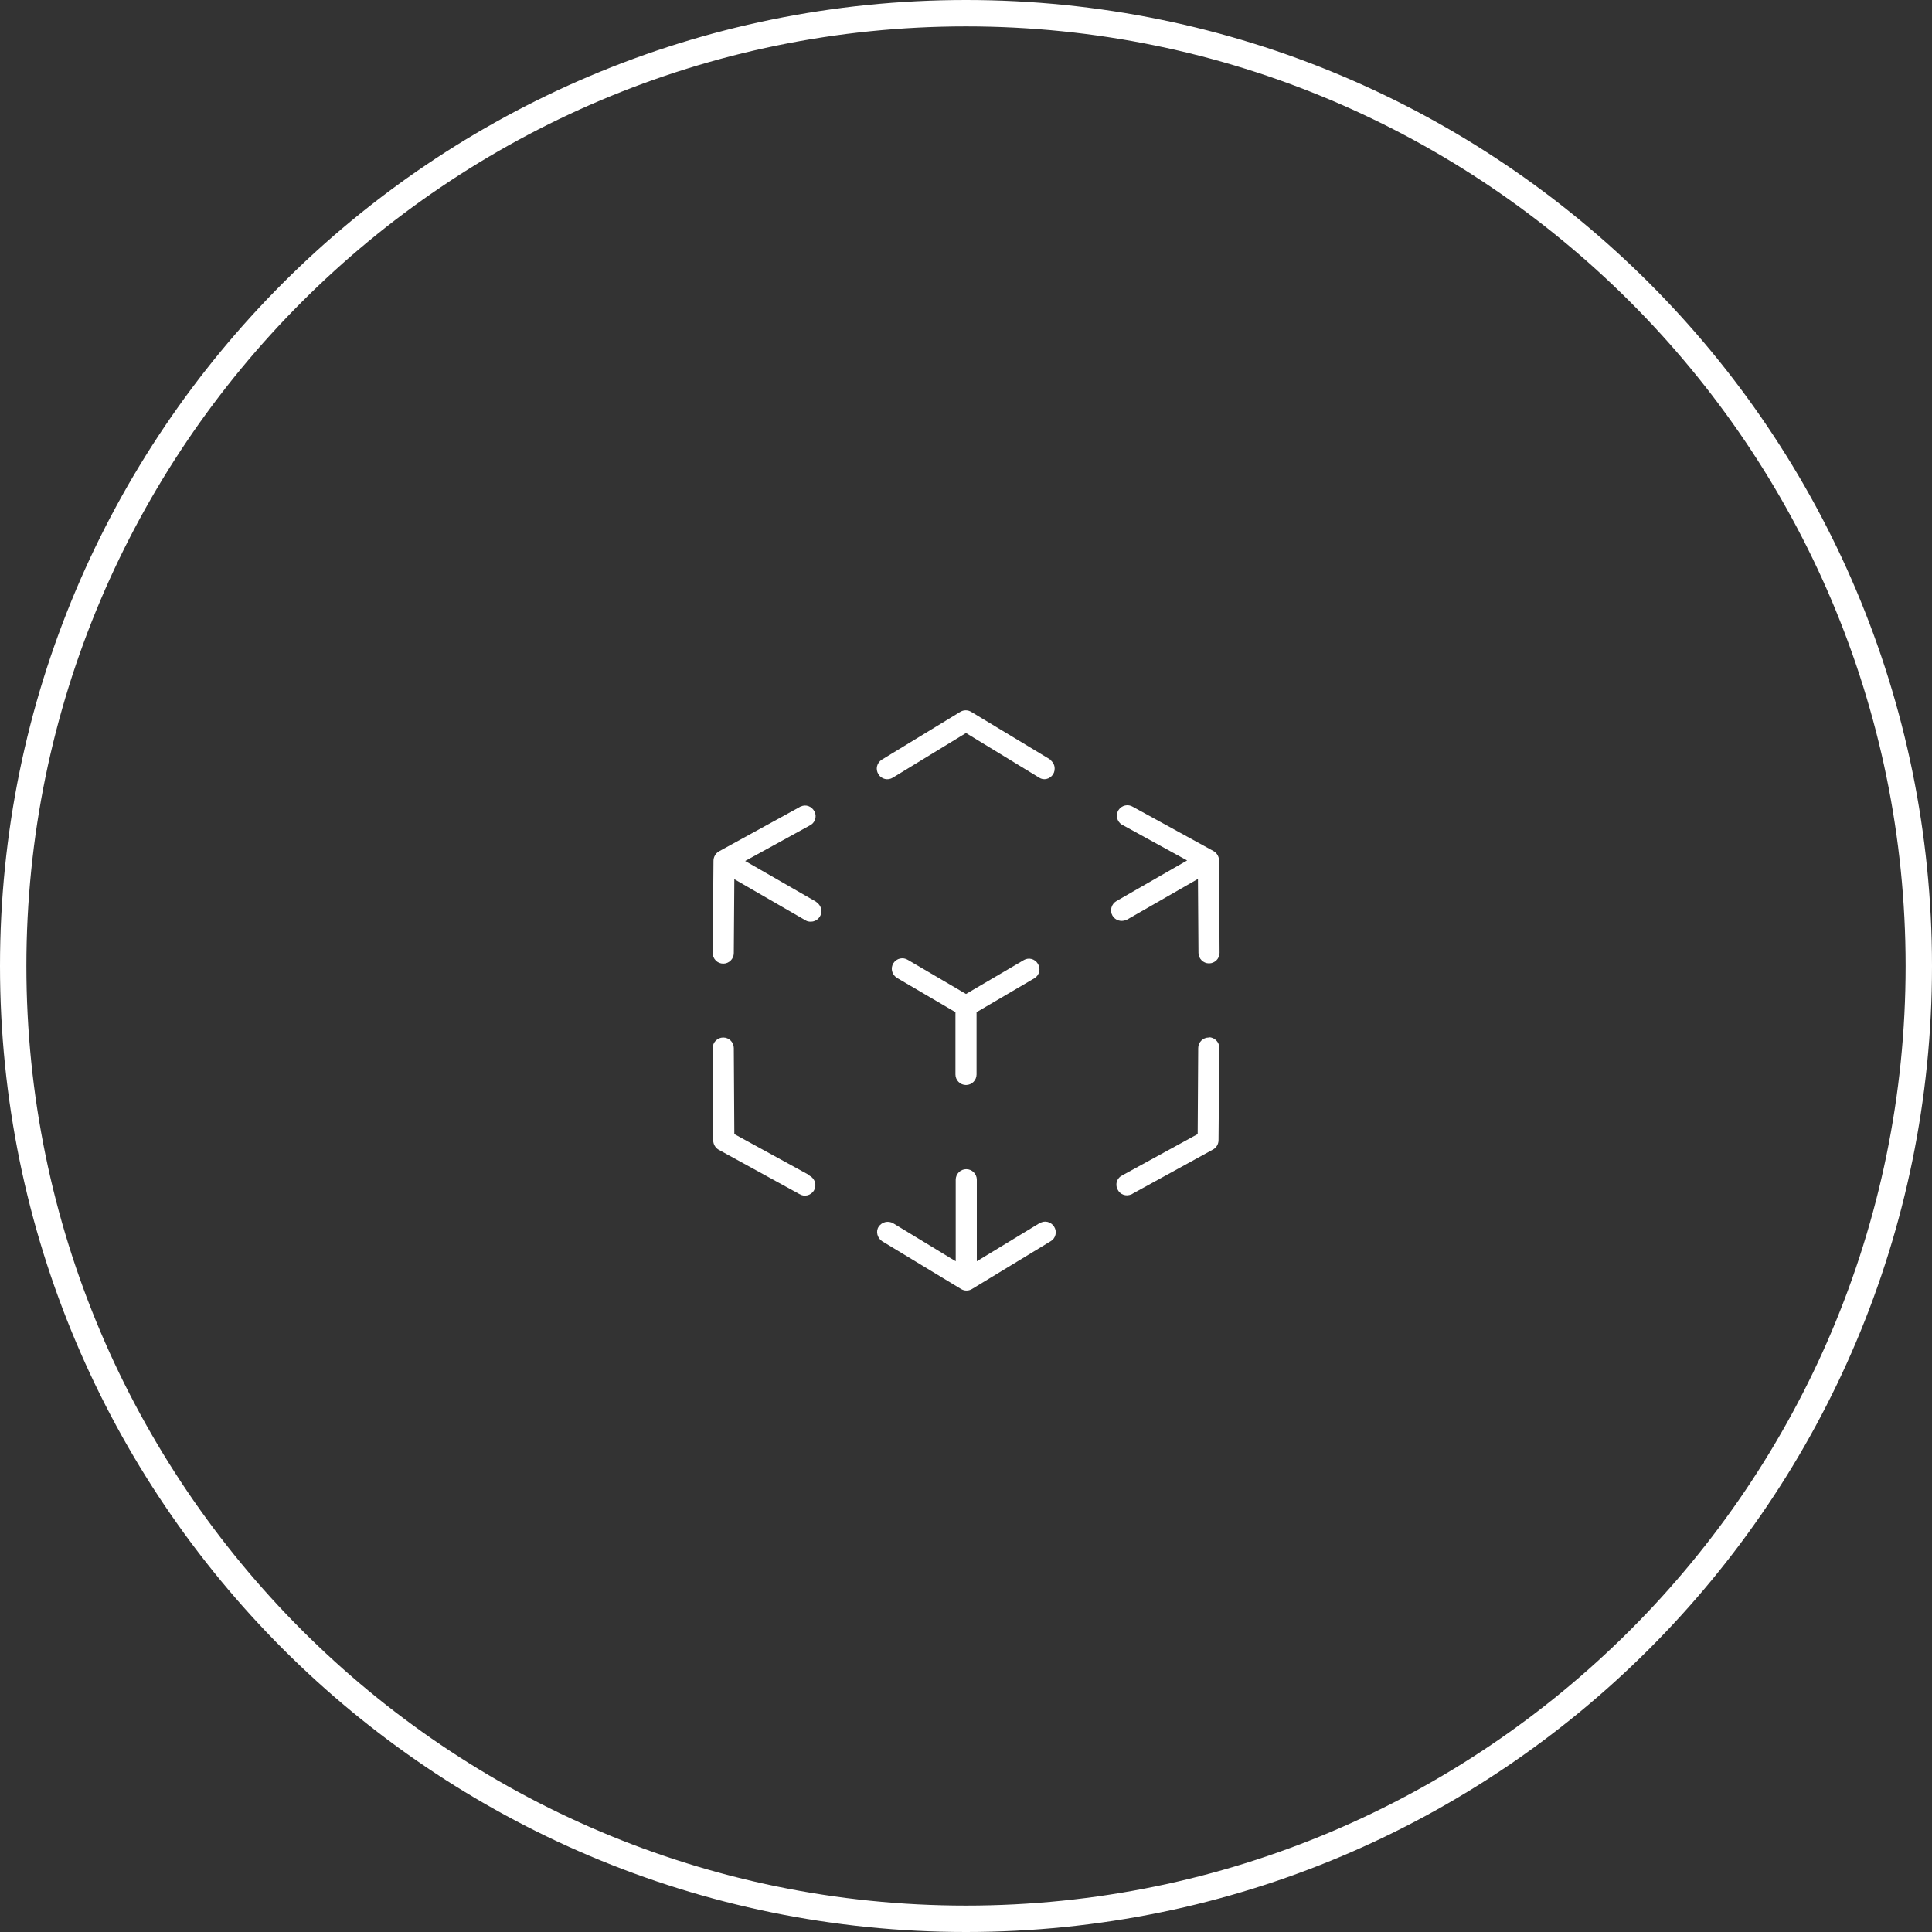 <?xml version="1.0" encoding="UTF-8"?>
<svg id="Layer_2" xmlns="http://www.w3.org/2000/svg" viewBox="0 0 73.22 73.22">
  <rect x="0" y="0" width="73.22" height="73.22" fill="#333333" stroke="none"/>
  <defs>
    <style>
      .cls-1 {
        fill: #fff;
      }
    </style>
  </defs>
  <path class="cls-1" d="M36.61,1c19.64,0,35.61,15.97,35.61,35.61s-15.97,35.61-35.61,35.61S1,56.25,1,36.61,16.97,1,36.61,1M36.61,0C16.39,0,0,16.4,0,36.61s16.39,36.61,36.61,36.61,36.61-16.39,36.61-36.61S56.83,0,36.61,0h0Z"/>
  <path class="cls-1" d="M36.61,41.12c.22,0,.4-.18.4-.4v-2.36l2.2-1.29c.19-.12.24-.37.12-.55-.11-.18-.34-.24-.52-.14l-2.2,1.29-2.2-1.29c-.19-.12-.43-.06-.55.12-.12.19-.06.43.12.55,0,0,.02,0,.03.02l2.2,1.29v2.36c0,.22.18.4.4.4"/>
  <path class="cls-1" d="M39.81,28.79l-3-1.81c-.13-.08-.29-.08-.42,0l-2.97,1.81c-.19.12-.25.36-.13.55.11.19.36.25.55.13l2.77-1.69,2.77,1.69c.06.04.13.06.2.06.22,0,.4-.19.39-.41,0-.14-.08-.26-.19-.34h.03Z"/>
  <path class="cls-1" d="M39.39,46.36l-2.37,1.44v-3.09c0-.22-.18-.4-.4-.4s-.4.18-.4.4v3.09l-2.37-1.44c-.19-.11-.43-.05-.55.13s-.05.43.13.55l2.99,1.81c.13.08.29.08.42,0l2.98-1.81c.19-.11.25-.36.13-.55s-.36-.25-.55-.13h-.01Z"/>
  <path class="cls-1" d="M30.92,34.17l-2.68-1.54,2.44-1.34c.2-.09.29-.33.19-.53s-.33-.29-.53-.19c-.02,0-.03.01-.04.02l-3.06,1.68c-.12.07-.2.21-.2.35l-.03,3.5c0,.22.18.4.4.4s.4-.18.4-.4l.02-2.8,2.7,1.56c.06.04.13.05.2.05.22,0,.4-.18.4-.4,0-.14-.08-.27-.2-.35h0Z"/>
  <path class="cls-1" d="M45.81,39.32c-.22,0-.4.18-.4.4l-.02,3.26-2.85,1.56c-.2.09-.29.33-.19.53.09.2.33.29.53.19,0,0,.03,0,.04-.02l3.06-1.68c.12-.07.2-.2.2-.35l.03-3.5c0-.22-.18-.4-.4-.4"/>
  <path class="cls-1" d="M42.7,34.86l2.7-1.55.02,2.8c0,.22.18.4.4.4s.4-.18.4-.4l-.02-3.5c0-.14-.08-.28-.2-.35l-3.06-1.68c-.19-.12-.43-.06-.55.12-.12.19-.06.43.12.55,0,0,.03.02.04.02l2.44,1.34-2.68,1.54c-.19.11-.26.36-.15.55.07.12.2.2.35.2.07,0,.14-.02.2-.05"/>
  <path class="cls-1" d="M30.68,44.54l-2.85-1.56-.02-3.26c0-.22-.18-.4-.4-.4s-.4.18-.4.4l.02,3.5c0,.14.08.28.2.35l3.06,1.68c.19.12.43.06.55-.12.12-.19.06-.43-.12-.55-.01,0-.03-.02-.04-.02h0v-.02Z"/>
</svg>